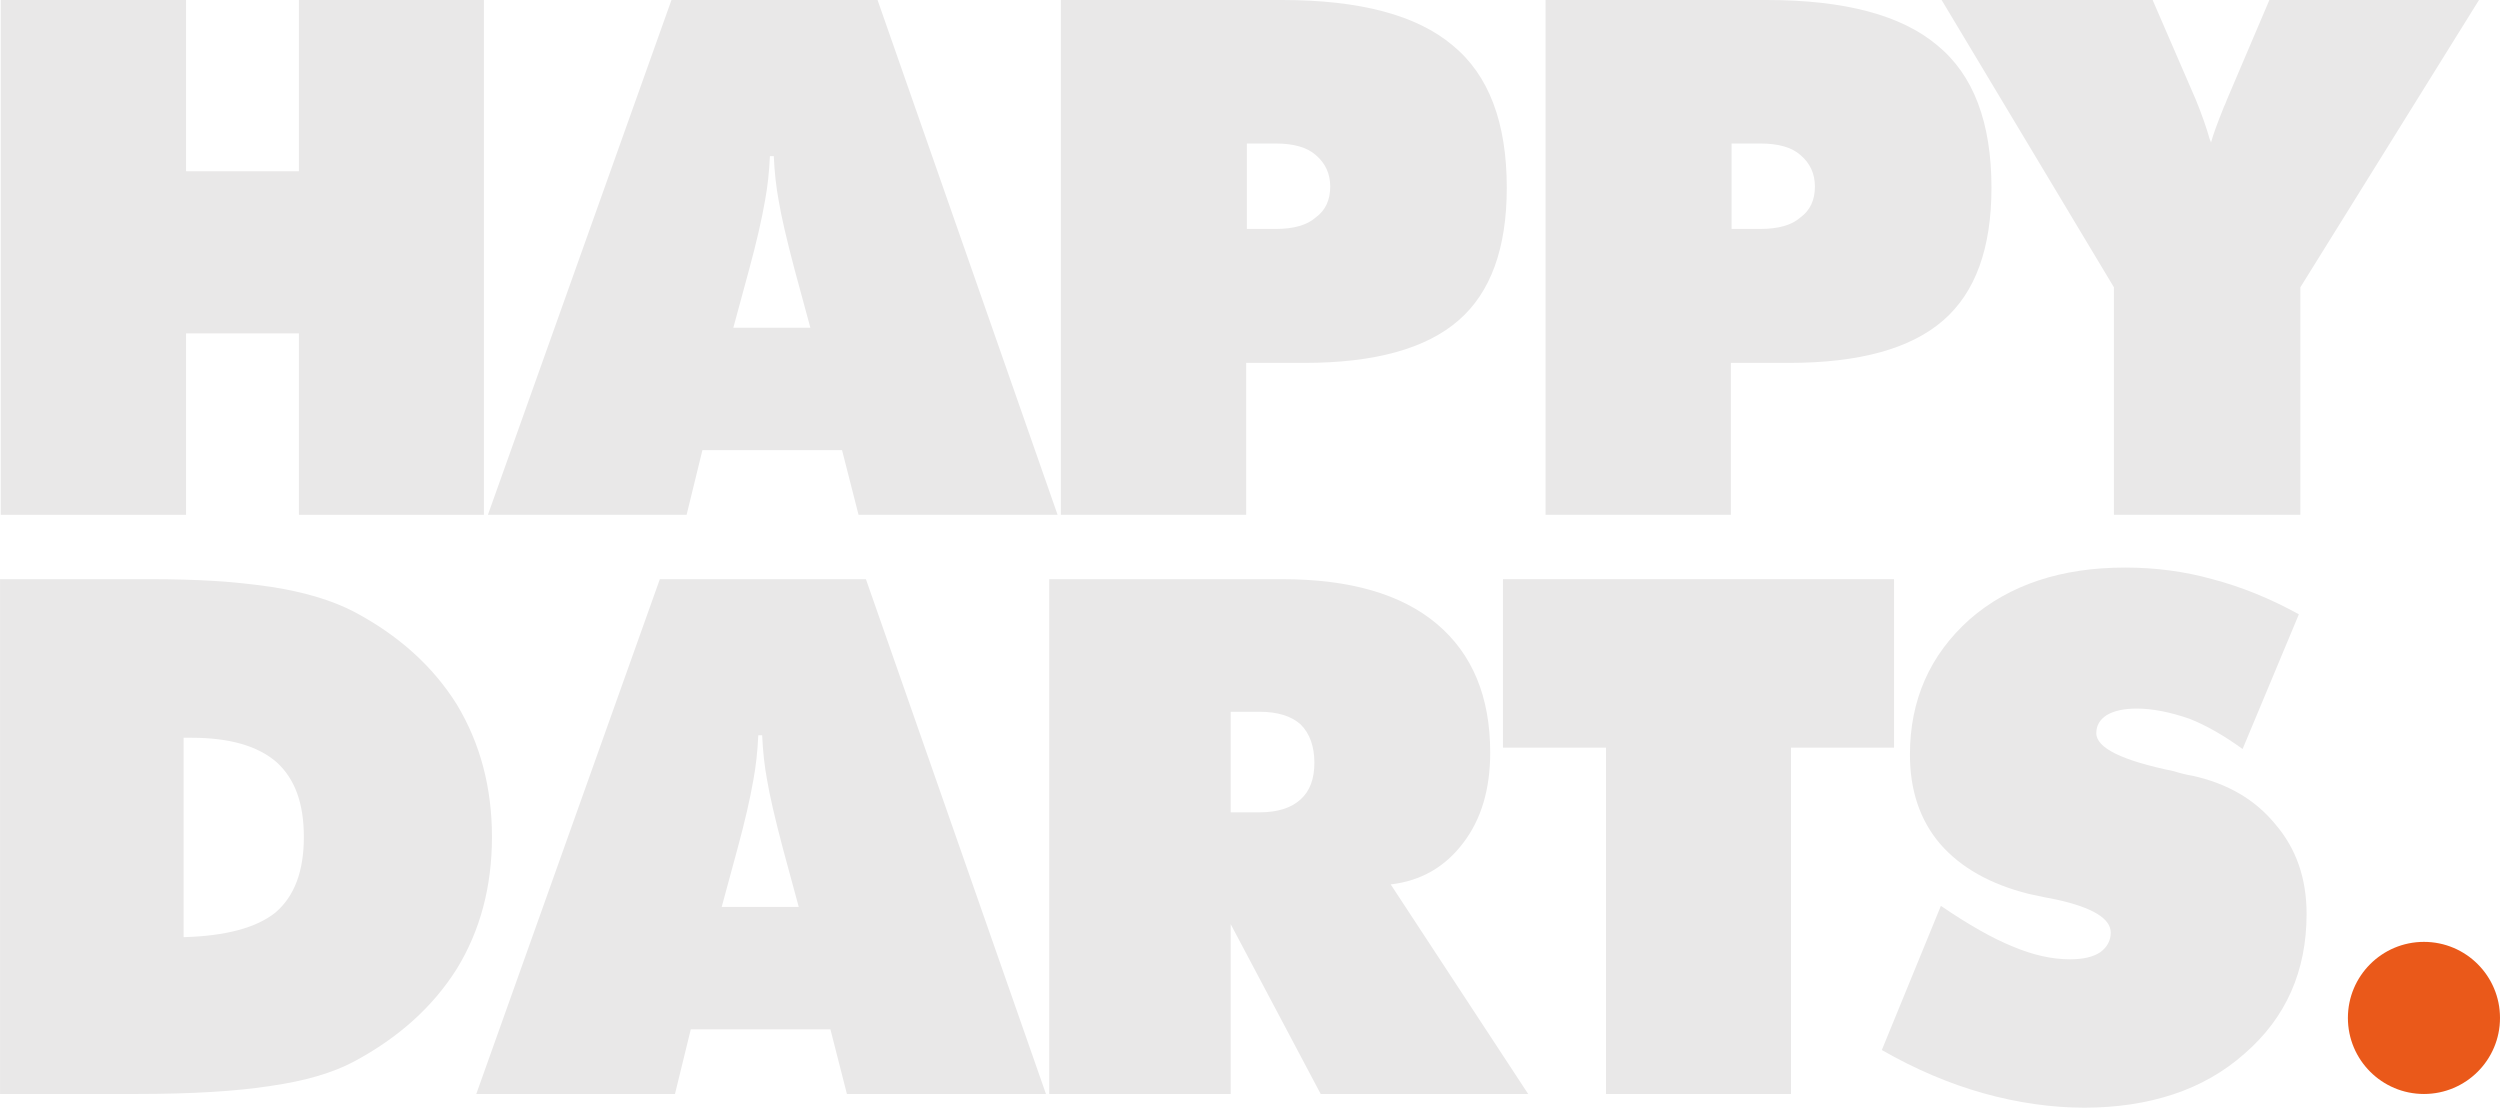 <svg viewBox="259.71 532.76 980.57 434.46" id="_Слой_1" data-name="Слой 1" version="1.1" xmlns="http://www.w3.org/2000/svg">
  <defs>
    <style>
      .cls-1 {
        fill: #e9e8e8;
      }

      .cls-1, .cls-2 {
        stroke-width: 0px;
      }

      .cls-2 {
        fill: #ea591a;
      }
    </style>
  </defs>
  <g>
    <path class="cls-1" d="M260,734.69v-201.93h72.69v67.17h44.27v-67.17h72.55v201.93h-72.55v-71.17h-44.27v71.17h-72.69Z"></path>
    <path class="cls-1" d="M451.08,734.69l72-201.93h80.83l70.62,201.93h-78.07l-6.48-25.38h-54.76l-6.21,25.38h-77.93ZM547.35,661.31h30.21l-6.21-22.9c-3.13-11.86-5.2-20.83-6.21-26.9-1.01-5.42-1.66-11.26-1.93-17.52h-1.52c-.28,6.25-.92,12.09-1.93,17.52-1.29,7.45-3.36,16.41-6.21,26.9l-6.21,22.9Z"></path>
    <path class="cls-1" d="M675.81,734.69v-201.93h86.76c30.53,0,52.83,5.93,66.9,17.79,14.16,11.59,21.24,30.21,21.24,55.86,0,23.72-6.3,41.06-18.9,52-12.78,11.13-32.96,16.69-60.55,16.69h-22.76v59.58h-72.69ZM748.77,589.04v33.52h11.31c7.08,0,12.32-1.51,15.72-4.53,3.77-2.75,5.66-6.78,5.66-12.09,0-5.04-1.89-9.16-5.66-12.36-3.4-3.02-8.64-4.53-15.72-4.53h-11.31Z"></path>
    <path class="cls-1" d="M865.92,734.69v-201.93h86.76c30.53,0,52.83,5.93,66.9,17.79,14.16,11.59,21.24,30.21,21.24,55.86,0,23.72-6.3,41.06-18.9,52-12.78,11.13-32.96,16.69-60.55,16.69h-22.76v59.58h-72.69ZM938.88,589.04v33.52h11.31c7.08,0,12.32-1.51,15.72-4.53,3.77-2.75,5.66-6.78,5.66-12.09,0-5.04-1.89-9.16-5.66-12.36-3.4-3.02-8.64-4.53-15.72-4.53h-11.31Z"></path>
    <path class="cls-1" d="M1088.85,734.69v-89.24l-67.58-112.69h82.76l16.97,39.17c2.39,5.89,4.18,10.99,5.38,15.31.18.37.3.64.35.83.05.19.11.37.21.55.74-2.76,2.44-7.45,5.1-14.07.37-.73.62-1.31.76-1.72s.25-.71.34-.9l16.69-39.17h82.21l-70.07,112.69v89.24h-73.1Z"></path>
  </g>
  <g>
    <path class="cls-1" d="M259.72,961.86v-201.93h58.76c9.29,0,17.68.23,25.17.69,7.49.46,15.01,1.24,22.55,2.35,12.96,2.03,23.72,5.25,32.27,9.68,17.56,9.29,31.03,21.42,40.41,36.41,9.19,15.26,13.79,32.59,13.79,51.99s-4.6,36.73-13.79,51.71c-9.38,14.9-22.85,27.03-40.41,36.41-8.28,4.41-19.13,7.58-32.55,9.51-13.52,2.12-31.13,3.17-52.83,3.17h-53.38ZM331.72,900.34c16.55-.46,28.55-3.67,36-9.64,7.45-6.33,11.17-16.2,11.17-29.6s-3.54-22.81-10.62-29.33c-7.36-6.42-18.48-9.64-33.38-9.64h-3.17v78.21Z"></path>
    <path class="cls-1" d="M446.52,961.86l72-201.93h80.83l70.62,201.93h-78.07l-6.48-25.38h-54.76l-6.21,25.38h-77.93ZM542.79,888.48h30.21l-6.21-22.9c-3.13-11.86-5.2-20.83-6.21-26.9-1.01-5.42-1.66-11.26-1.93-17.52h-1.52c-.28,6.25-.92,12.09-1.93,17.52-1.29,7.45-3.36,16.41-6.21,26.9l-6.21,22.9Z"></path>
    <path class="cls-1" d="M671.25,961.86v-201.93h91.31c26.57,0,46.8,5.84,60.69,17.52,13.98,11.77,20.96,28.6,20.96,50.48,0,14.34-3.5,26.12-10.48,35.31-7.17,9.56-16.69,15.03-28.55,16.41l53.93,82.21h-81.38l-35.31-66.62v66.62h-71.17ZM742.42,811.93v39.45h11.31c7.08,0,12.46-1.7,16.14-5.1,3.59-3.22,5.38-8,5.38-14.34s-1.79-11.45-5.38-15.03c-3.68-3.31-9.06-4.97-16.14-4.97h-11.31Z"></path>
    <path class="cls-1" d="M889.63,961.86v-135.86h-40.41v-66.07h153.38v66.07h-40.41v135.86h-72.55Z"></path>
    <path class="cls-1" d="M997.81,944.62l23.17-56.55c10.94,7.45,20.28,12.74,28,15.86,8,3.4,15.54,5.1,22.62,5.1,5.15,0,9.1-.92,11.86-2.76,2.76-2.02,4.14-4.6,4.14-7.72,0-5.52-7.13-9.84-21.38-12.97-3.03-.55-6.62-1.29-10.76-2.21-15.08-3.77-26.67-10.3-34.76-19.59-7.91-9.29-11.86-20.96-11.86-35.03,0-21.42,7.81-39.12,23.45-53.1,15.54-13.52,35.86-20.28,60.96-20.28,11.95,0,23.36,1.52,34.21,4.55,11.49,3.03,22.8,7.63,33.93,13.79l-22.07,52.83c-7.36-5.33-14.3-9.29-20.83-11.86-7.72-2.67-14.62-4-20.69-4-5.06,0-9.01.88-11.86,2.62-2.67,1.75-4,4.09-4,7.03,0,5.79,10.11,10.76,30.34,14.9,2.67.83,5.1,1.43,7.31,1.79,13.88,3.03,24.78,9.43,32.69,19.17,8.09,9.47,12.14,21.15,12.14,35.03,0,22.44-8.09,40.69-24.28,54.76-8.09,7.17-17.43,12.51-28,16-10.58,3.49-22.21,5.24-34.9,5.24s-26.16-1.89-39.59-5.66c-13.43-3.77-26.71-9.42-39.86-16.97Z"></path>
  </g>
  <circle class="cls-2" cx="1210.45" cy="932.02" r="29.83"></circle>
</svg>